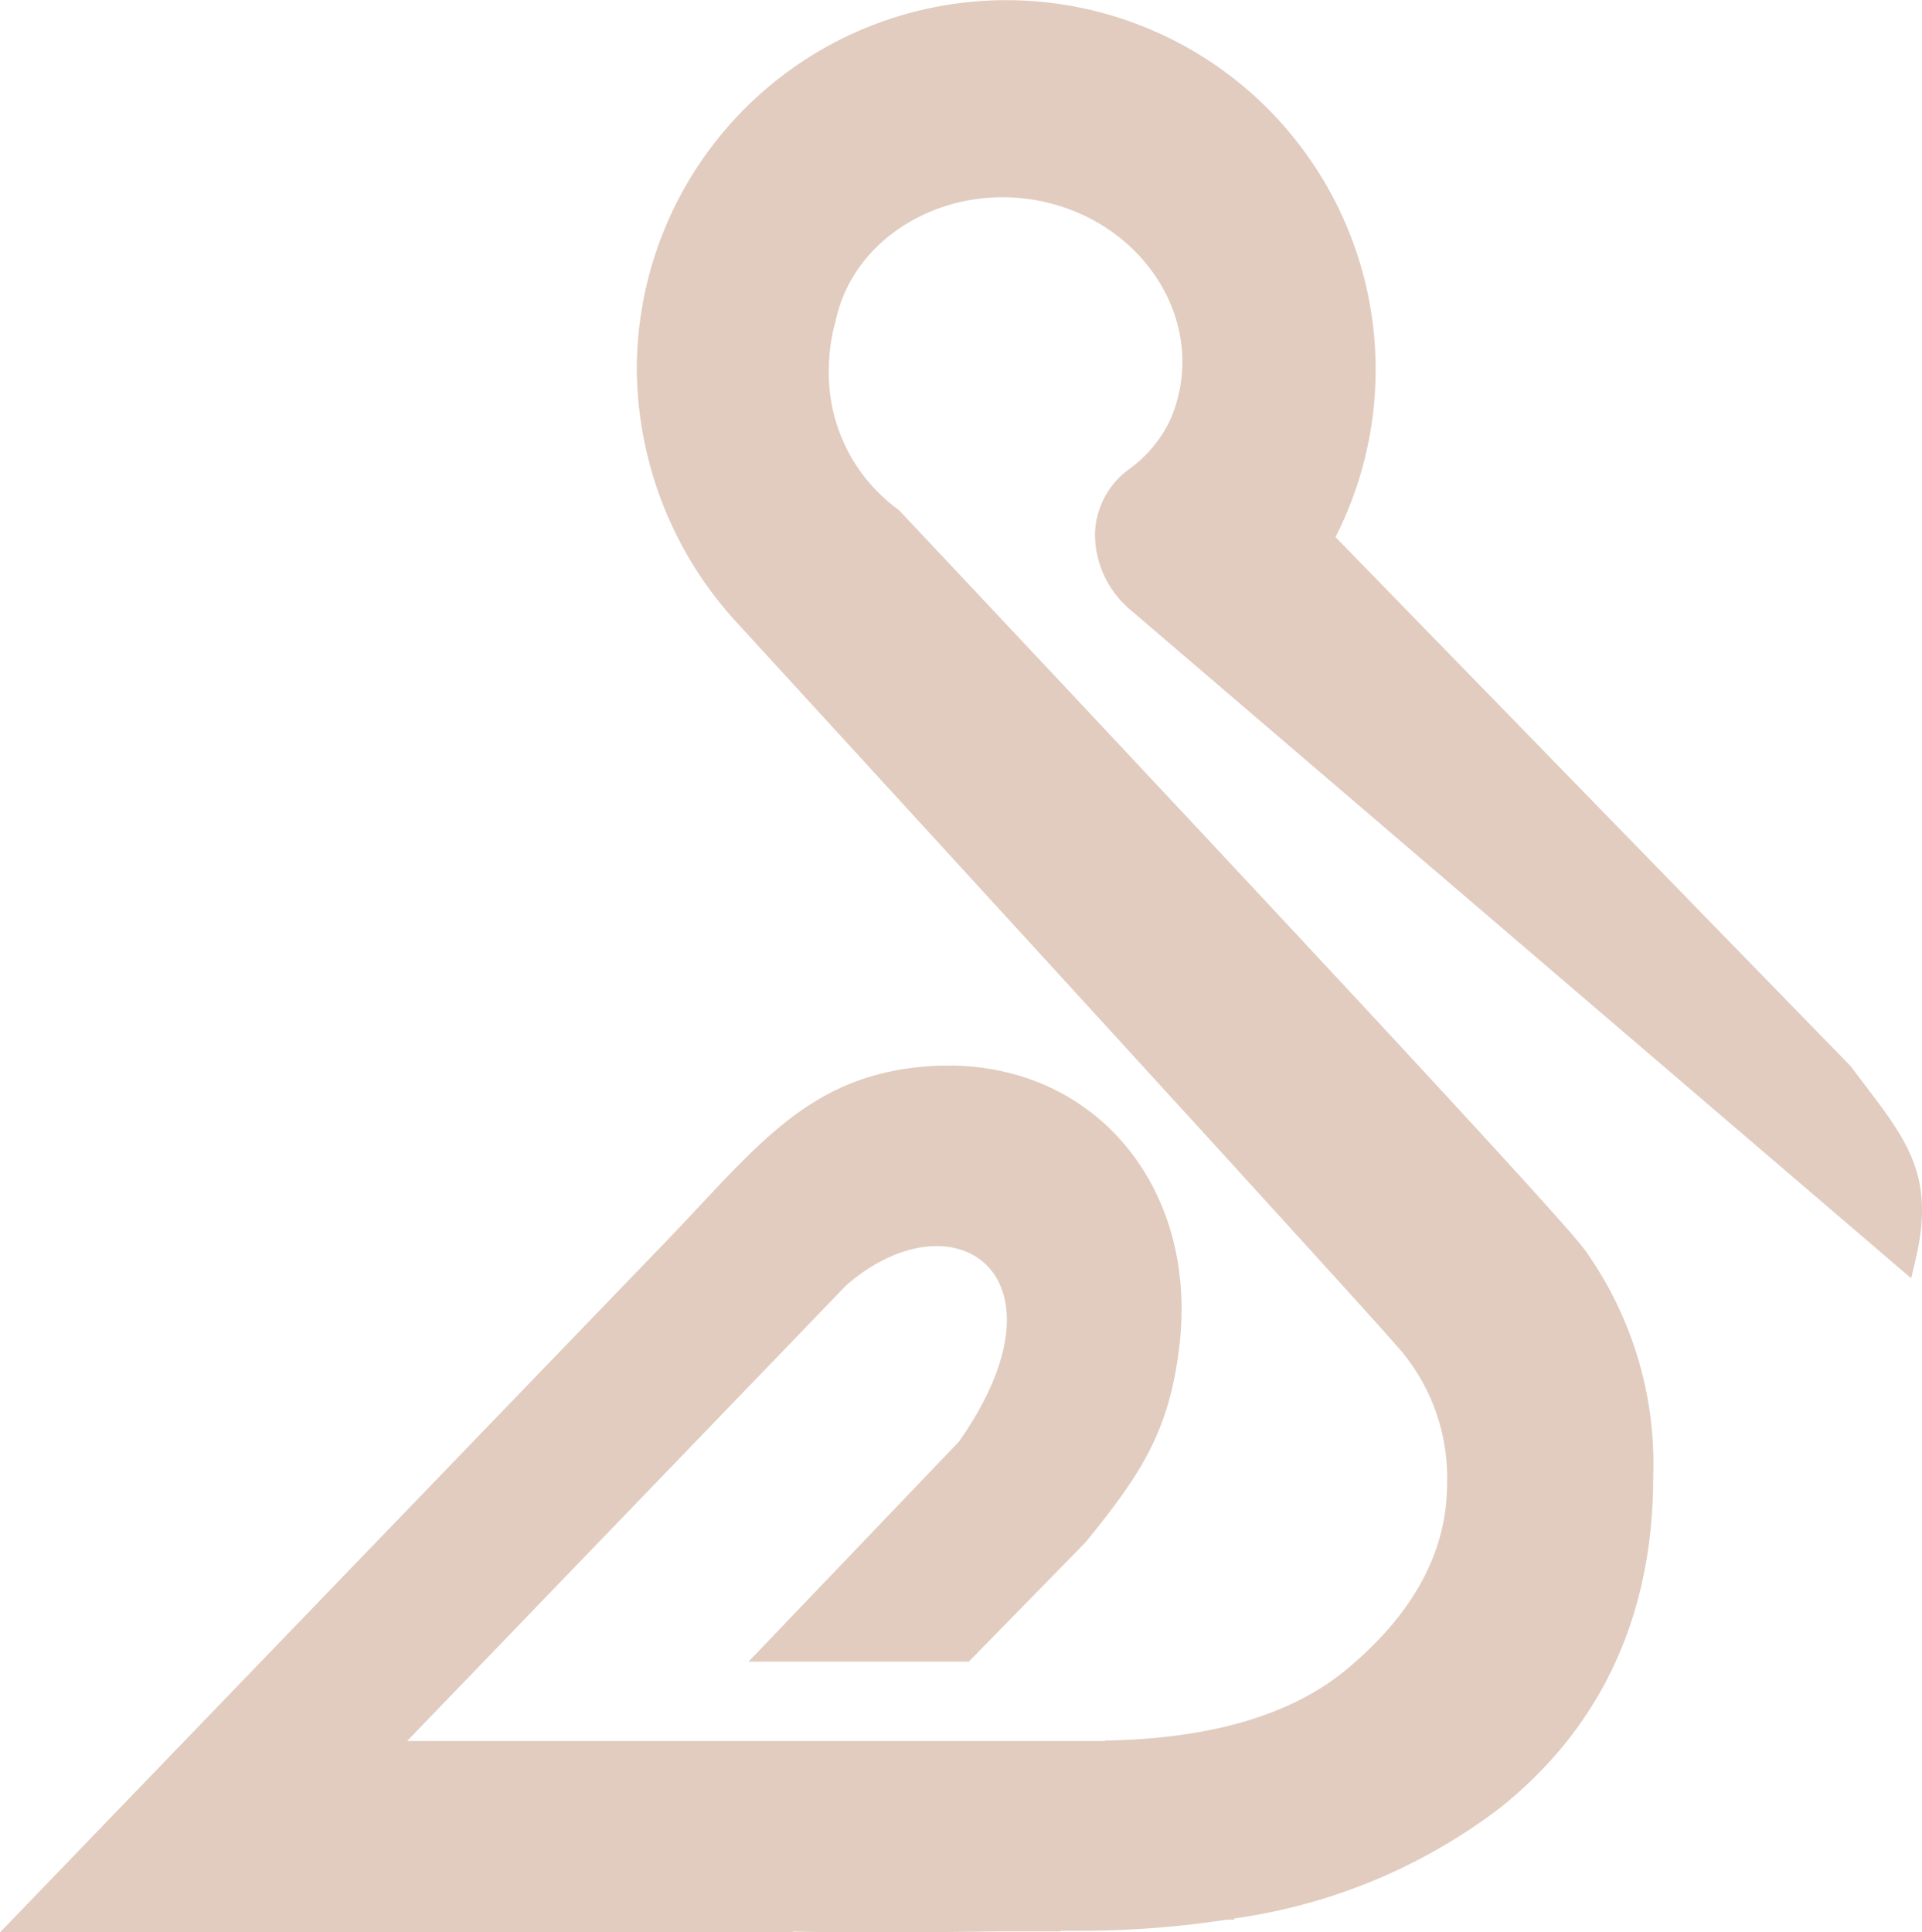 <svg xmlns="http://www.w3.org/2000/svg" width="91.569" height="92.062" viewBox="0 0 91.569 92.062">
  <path id="Path_306" data-name="Path 306" d="M1273.568,51.589q-.283-.371-.589-.774l-.02-.027-24.536-25.2a17.6,17.6,0,1,0-33.287-7.988,18.018,18.018,0,0,0,4.647,11.931c.415.458,30.455,33.22,31.844,34.918a9.428,9.428,0,0,1,2.114,6.221c0,3.7-2.06,6.6-4.814,8.885-2.607,2.157-6.469,3.288-11.48,3.37v.023h-33.256l20.938-21.728c5.142-4.439,10.944-.491,5.356,7.462L1220.46,79.165h10.493l5.551-5.674c2.62-3.221,4.043-5.3,4.5-9.543.832-7.693-4.409-13.677-11.949-13.15-5.789.4-8.249,3.913-12.617,8.443L1184.8,92.061h37.77l.008-.034c3.427.063,6.944.025,9.784-.009h2.956v-.03l.745,0a46.405,46.405,0,0,0,7.186-.531h.352V91.4a27.055,27.055,0,0,0,12.66-5.267c4.848-3.871,7.3-9.189,7.3-15.807a17.538,17.538,0,0,0-3.275-10.8c-2.08-2.755-32.676-35.237-32.676-35.237a8.038,8.038,0,0,1-3.325-6.683,8.438,8.438,0,0,1,.31-2.264v.027c.8-4.08,5.239-6.683,9.726-5.8s7.48,4.919,6.678,9a6.877,6.877,0,0,1-.463,1.464,6.078,6.078,0,0,1-1.971,2.337,3.938,3.938,0,0,0-1.6,3.074c0,.01,0,.02,0,.03a4.723,4.723,0,0,0,1.7,3.591L1275.851,60.9l.219-.932c.909-3.909-.375-5.589-2.5-8.374" transform="translate(-1184.797 0)" fill="#e1ccbf"/>
</svg>
